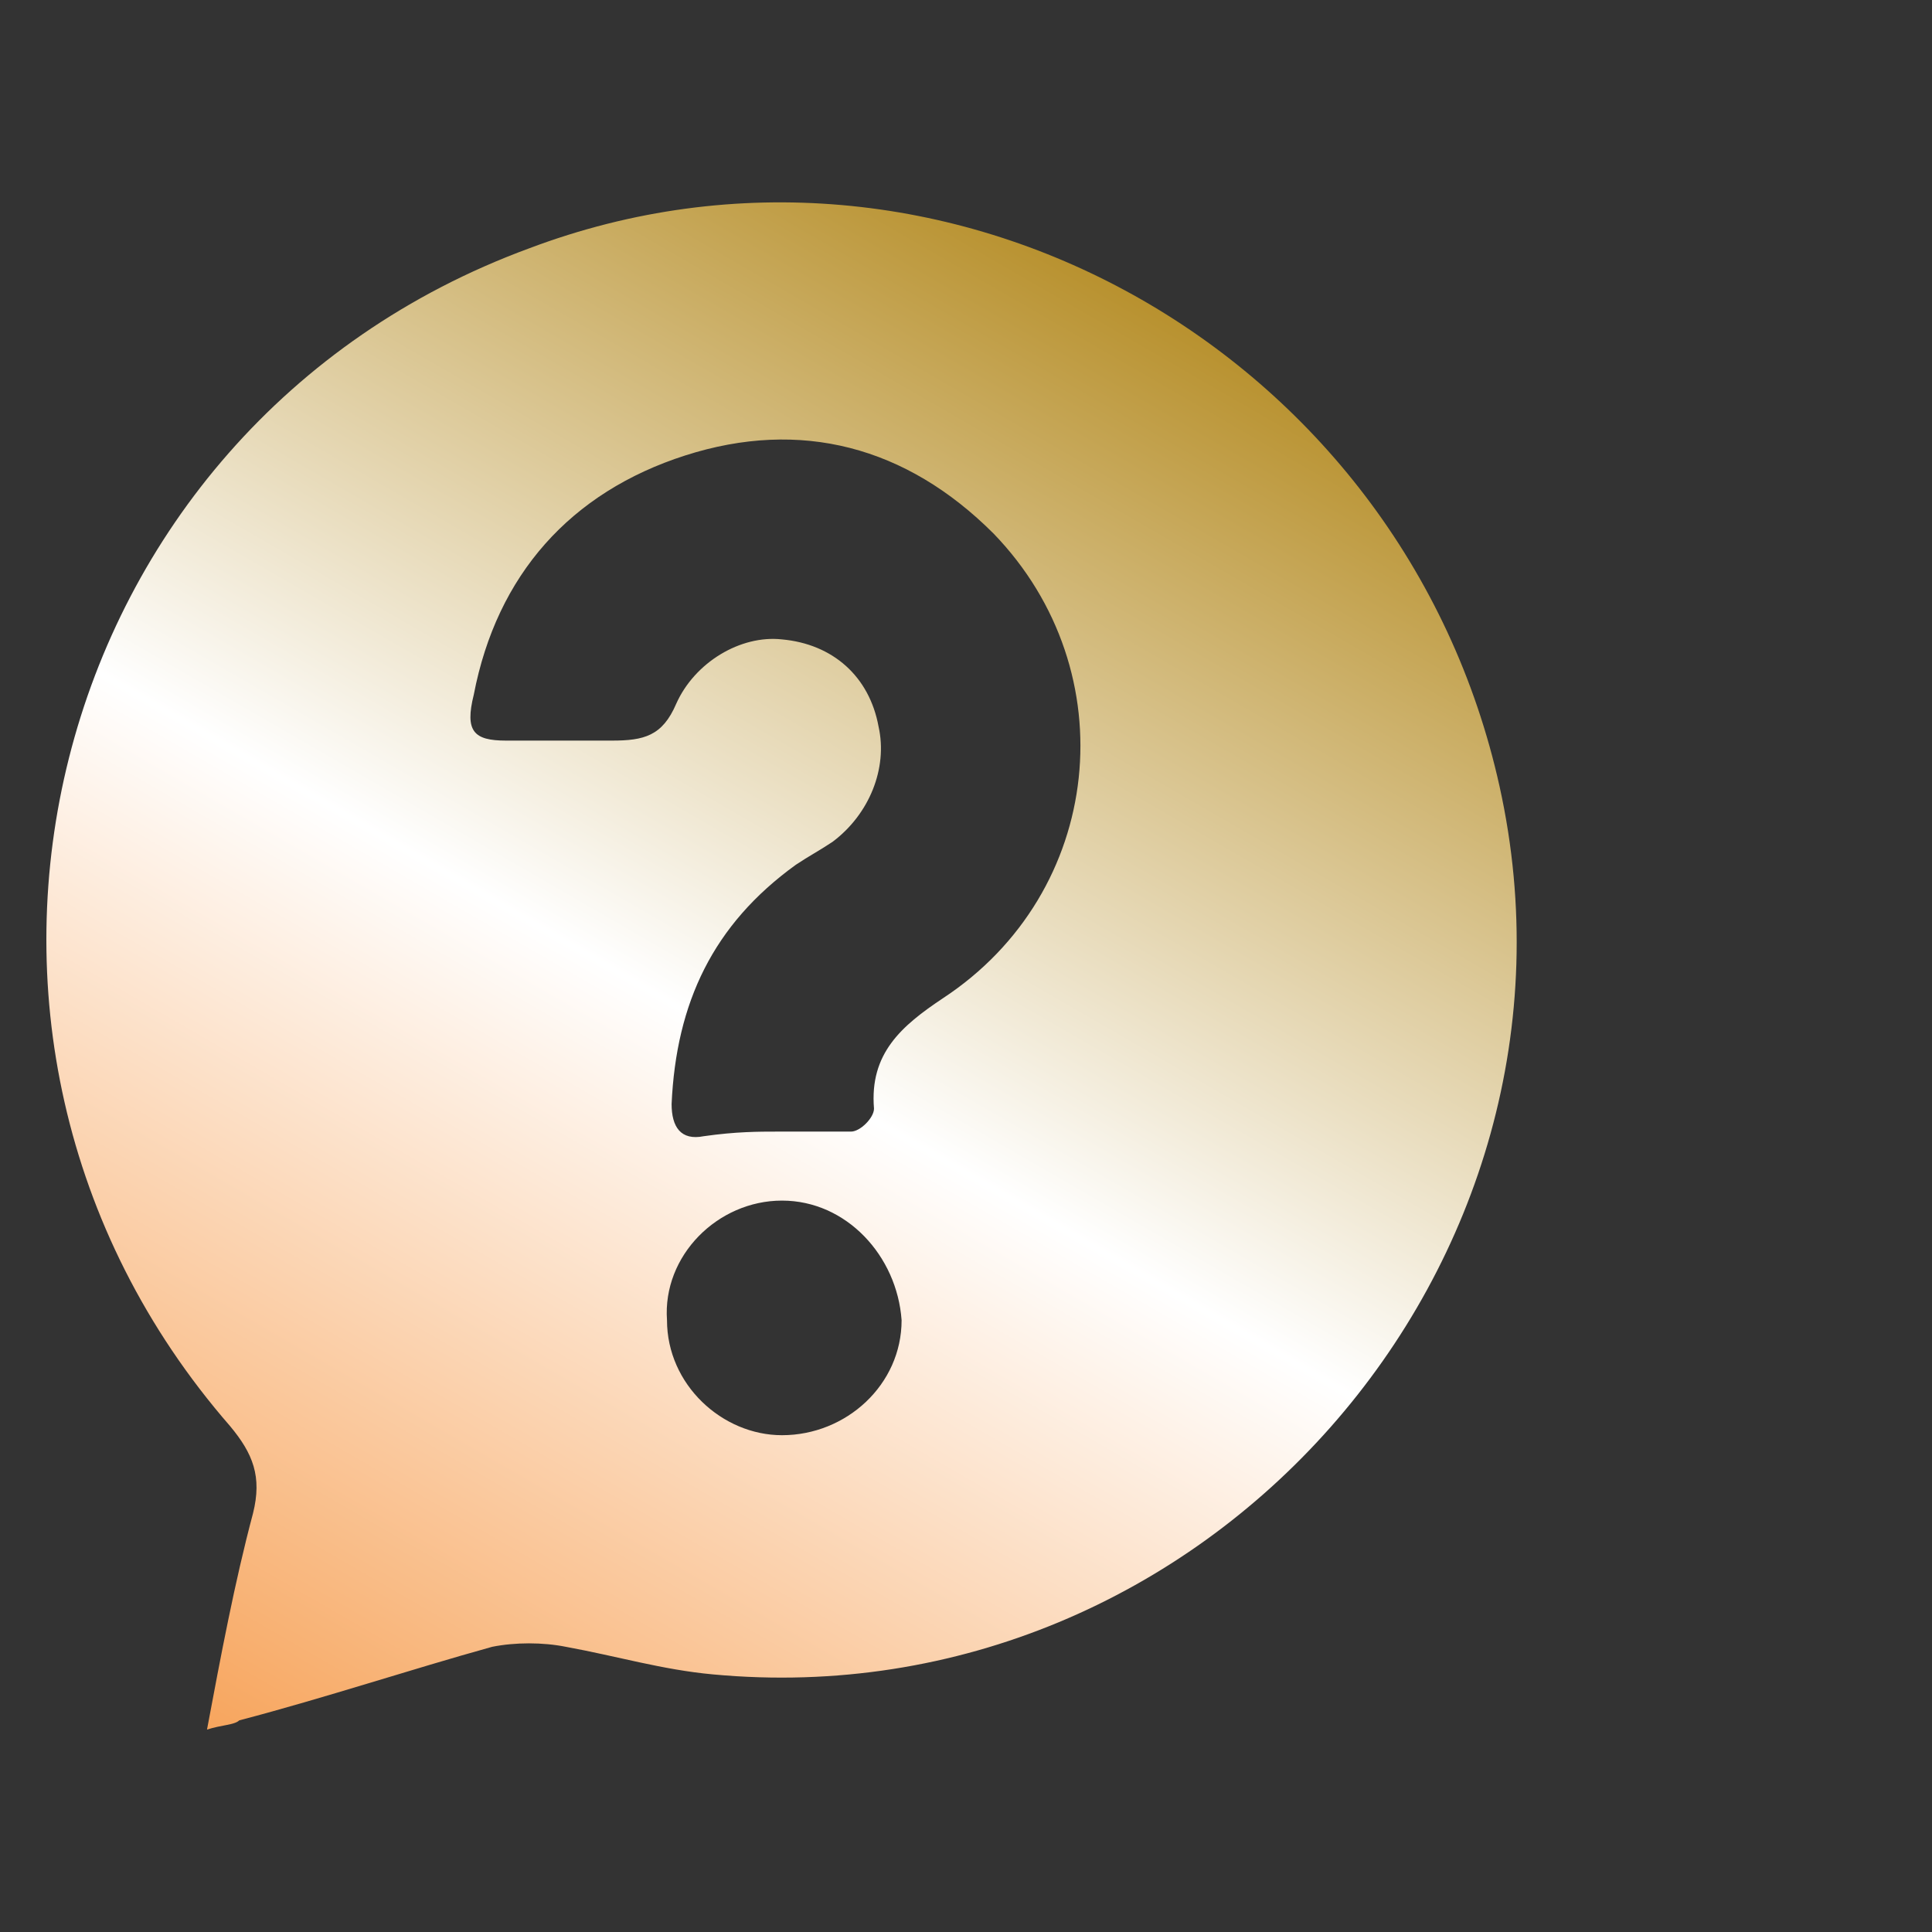 <?xml version="1.0" encoding="utf-8"?>
<!-- Generator: Adobe Illustrator 28.0.0, SVG Export Plug-In . SVG Version: 6.00 Build 0)  -->
<svg version="1.1" id="Layer_1" xmlns="http://www.w3.org/2000/svg" xmlns:xlink="http://www.w3.org/1999/xlink" x="0px" y="0px"
	 viewBox="0 0 42 42" style="enable-background:new 0 0 42 42;" xml:space="preserve">
<rect x="0" y="0" width="42" height="42" fill="#333333" stroke="none"/>
<style type="text/css">
	.st0{fill:url(#SVGID_1_);}
</style>
<linearGradient id="SVGID_1_" gradientUnits="userSpaceOnUse" x1="6.411" y1="38.748" x2="24.993" y2="6.563">
	<stop  offset="0" style="stop-color:#F7A55D"/>
	<stop  offset="0.505" style="stop-color:#FFFFFF"/>
	<stop  offset="1" style="stop-color:#B8912E"/>
</linearGradient>
<path class="st0" d="M4.5,37.6c0.3-1.6,0.6-3.2,1-4.7C5.7,32.1,5.5,31.6,5,31c-7.4-8.5-4.1-21.7,6.5-25.6c9-3.4,19,2.2,21.1,11.7
	c2.3,10.4-6.4,20.3-17.1,19.3c-1.1-0.1-2.1-0.4-3.2-0.6c-0.5-0.1-1.1-0.1-1.6,0c-1.8,0.5-3.6,1.1-5.5,1.6
	C5.1,37.5,4.8,37.5,4.5,37.6z M16.9,24.6c0.5,0,1.1,0,1.6,0c0.2,0,0.5-0.3,0.5-0.5c-0.1-1.2,0.6-1.8,1.5-2.4c3.5-2.3,4-7.1,1.1-10.1
	c-1.9-1.9-4.2-2.5-6.7-1.7c-2.5,0.8-4.1,2.6-4.6,5.2c-0.2,0.8,0,1,0.7,1c0.8,0,1.5,0,2.3,0c0.7,0,1.1-0.1,1.4-0.8
	c0.4-0.9,1.4-1.5,2.3-1.4c1.1,0.1,1.9,0.8,2.1,1.9c0.2,0.9-0.2,1.9-1,2.5c-0.3,0.2-0.5,0.3-0.8,0.5c-1.8,1.3-2.6,3-2.7,5.2
	c0,0.5,0.2,0.8,0.7,0.7C16,24.6,16.5,24.6,16.9,24.6z M17,26.1c-1.4,0-2.6,1.2-2.5,2.6c0,1.4,1.2,2.5,2.5,2.5c1.4,0,2.6-1.1,2.6-2.5
	C19.5,27.3,18.4,26.1,17,26.1z"/>
</svg>
